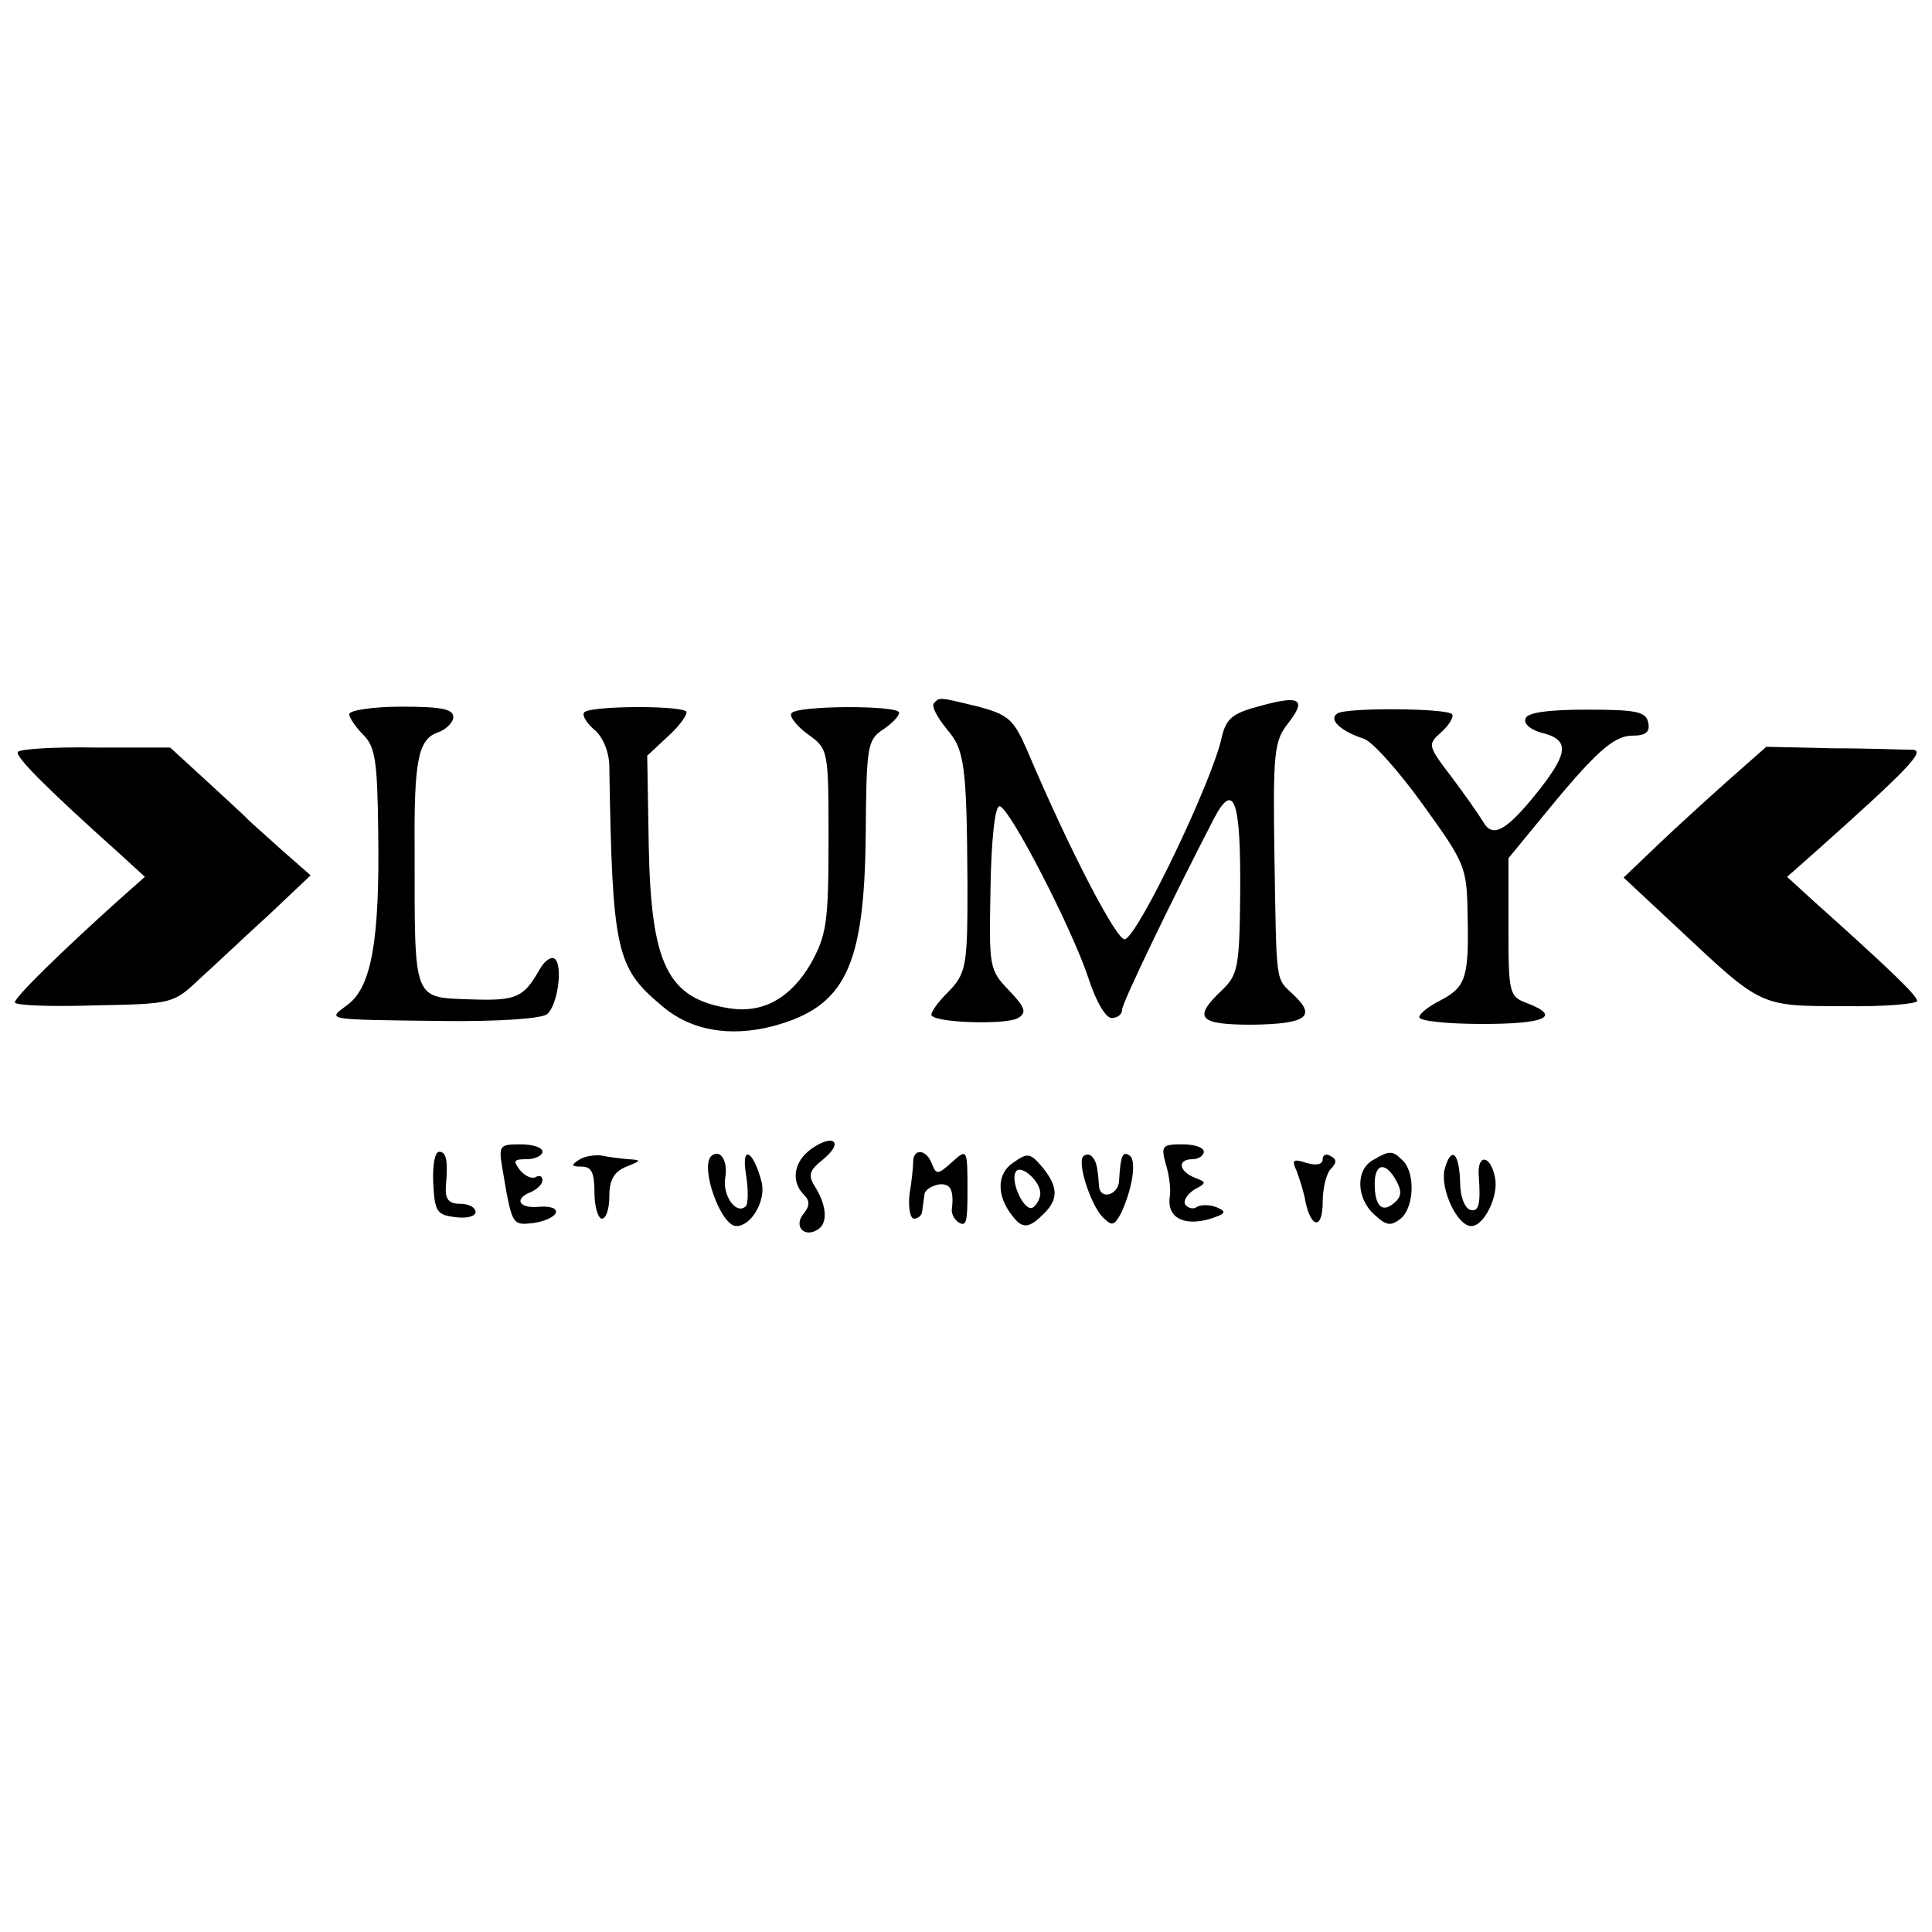 <?xml version="1.0" standalone="no"?>
<!DOCTYPE svg PUBLIC "-//W3C//DTD SVG 20010904//EN"
 "http://www.w3.org/TR/2001/REC-SVG-20010904/DTD/svg10.dtd">
<svg version="1.0" xmlns="http://www.w3.org/2000/svg"
 width="260pt" height="260pt" viewBox="0 0 260 260"
 preserveAspectRatio="xMidYMid meet">
<g transform="translate(0,260) scale(0.1,-0.1)"
fill="#000000" stroke="none">
<path d="M1257 1654 c-4 -4 4 -19 17 -35 24 -28 27 -47 28 -209 0 -111 -1
-120 -28 -147 -14 -14 -23 -28 -20 -30 10 -10 102 -12 116 -3 12 7 10 14 -12
37 -27 28 -27 31 -25 138 1 65 6 110 12 110 13 0 98 -165 120 -232 10 -31 23
-53 31 -53 8 0 14 5 14 11 0 9 65 144 124 258 27 51 36 23 35 -102 -1 -99 -3
-109 -25 -130 -39 -37 -31 -46 41 -46 73 1 87 11 56 40 -25 24 -23 10 -26 192
-2 134 0 150 18 173 26 33 17 39 -37 24 -38 -10 -46 -17 -52 -43 -13 -59 -111
-264 -130 -271 -10 -4 -74 118 -132 255 -18 41 -25 47 -65 58 -54 13 -52 13
-60 5z"/>
<path d="M470 1639 c0 -5 9 -18 19 -28 16 -16 19 -35 20 -133 2 -143 -9 -206
-41 -230 -28 -21 -34 -20 126 -22 74 -1 134 3 142 9 15 12 22 68 10 75 -5 3
-14 -4 -20 -15 -21 -37 -31 -42 -90 -40 -81 3 -78 -6 -78 200 -1 125 5 151 33
160 10 4 19 13 19 20 0 11 -17 14 -70 14 -38 0 -70 -5 -70 -10z"/>
<path d="M786 1641 c-3 -4 4 -15 15 -24 11 -10 19 -30 19 -49 4 -247 9 -270
70 -321 39 -34 92 -43 150 -28 97 26 123 79 125 255 1 121 2 130 23 144 12 8
22 18 22 23 0 10 -138 10 -145 -1 -3 -4 7 -17 22 -28 28 -20 28 -21 28 -144 0
-111 -3 -127 -24 -165 -27 -46 -64 -67 -109 -60 -84 13 -106 59 -109 221 l-2
119 30 28 c16 15 26 30 22 32 -14 8 -132 7 -137 -2z"/>
<path d="M1800 1640 c-13 -8 4 -24 35 -34 11 -3 47 -43 80 -89 57 -79 59 -84
60 -147 2 -85 -2 -98 -36 -116 -16 -8 -29 -18 -29 -23 0 -5 38 -9 85 -9 85 0
107 10 60 28 -24 9 -25 13 -25 102 l0 93 41 50 c75 92 100 115 126 115 18 0
24 5 21 18 -3 14 -15 17 -82 17 -53 0 -81 -4 -83 -12 -3 -7 7 -15 21 -19 38
-9 37 -26 -1 -75 -45 -57 -64 -68 -77 -45 -6 10 -25 37 -43 61 -32 42 -32 43
-13 60 11 10 17 21 14 24 -8 8 -141 9 -154 1z"/>
<path d="M24 1588 c-4 -6 40 -50 136 -136 l35 -32 -35 -31 c-80 -72 -140 -131
-140 -138 0 -4 48 -6 107 -4 105 2 106 2 142 36 20 18 61 57 93 86 l56 53 -41
36 c-23 21 -44 39 -47 43 -3 3 -27 25 -53 49 l-48 44 -100 0 c-56 1 -103 -2
-105 -6z"/>
<path d="M2326 1550 c-28 -25 -71 -64 -96 -88 l-45 -43 75 -70 c111 -104 108
-103 221 -103 54 -1 99 3 99 7 0 7 -35 41 -140 135 l-35 32 34 30 c129 115
153 140 135 141 -11 0 -59 2 -108 2 l-89 2 -51 -45z"/>
<path d="M1092 1054 c-24 -17 -28 -44 -10 -62 8 -8 8 -15 -1 -26 -13 -16 1
-32 19 -21 14 8 13 31 -2 56 -11 17 -10 23 10 39 28 23 14 35 -16 14z"/>
<path d="M676 1028 c13 -77 13 -77 41 -74 15 2 29 8 31 14 2 6 -8 9 -22 8 -28
-3 -35 11 -11 20 8 4 15 10 15 16 0 5 -4 7 -9 4 -5 -3 -14 1 -21 9 -10 13 -9
15 9 15 11 0 21 5 21 10 0 6 -13 10 -30 10 -28 0 -29 -2 -24 -32z"/>
<path d="M1569 1033 c5 -16 7 -36 5 -45 -3 -26 18 -38 52 -29 23 7 26 10 12
16 -9 4 -21 4 -27 1 -5 -4 -12 -2 -16 3 -3 5 3 14 12 20 17 9 17 10 1 16 -22
9 -24 25 -3 25 8 0 15 5 15 10 0 6 -13 10 -29 10 -27 0 -29 -2 -22 -27z"/>
<path d="M583 1008 c2 -39 5 -43 30 -46 15 -2 27 1 27 7 0 6 -9 11 -21 11 -15
0 -20 6 -19 23 3 35 1 47 -9 47 -6 0 -9 -19 -8 -42z"/>
<path d="M779 1039 c-11 -7 -10 -9 4 -9 13 0 17 -8 17 -35 0 -19 5 -35 10 -35
6 0 10 14 10 30 0 22 6 33 23 40 20 8 21 9 2 10 -11 1 -27 3 -36 5 -9 1 -23
-1 -30 -6z"/>
<path d="M957 1044 c-15 -15 13 -94 34 -94 20 0 40 34 34 59 -11 43 -28 52
-21 10 3 -19 3 -38 0 -42 -13 -13 -32 14 -28 38 4 23 -7 40 -19 29z"/>
<path d="M1229 1038 c0 -7 -2 -28 -5 -45 -2 -18 1 -33 6 -33 6 0 11 5 11 10 1
6 2 15 3 22 0 6 9 12 19 14 16 2 21 -7 18 -33 -1 -6 3 -14 9 -18 10 -6 12 -1
12 40 0 60 0 60 -22 40 -18 -16 -20 -16 -26 -1 -7 19 -24 21 -25 4z"/>
<path d="M1363 1035 c-22 -15 -22 -45 0 -72 13 -17 22 -16 41 3 21 20 20 37
-1 63 -17 20 -20 20 -40 6z m37 -41 c0 -7 -5 -16 -10 -19 -11 -7 -31 35 -23
48 6 11 33 -12 33 -29z"/>
<path d="M1458 1044 c-9 -8 10 -66 26 -82 12 -12 15 -12 24 4 16 33 22 73 12
79 -9 6 -12 1 -14 -34 -1 -20 -26 -26 -27 -7 -2 28 -4 34 -10 40 -3 3 -8 3
-11 0z"/>
<path d="M1780 1040 c0 -7 -8 -9 -22 -5 -18 6 -20 4 -13 -11 4 -11 10 -29 12
-42 8 -36 23 -36 23 0 0 19 5 39 11 45 8 8 8 13 0 17 -6 4 -11 2 -11 -4z"/>
<path d="M1848 1039 c-24 -13 -23 -52 2 -74 16 -15 22 -15 35 -5 18 15 20 61
3 78 -14 14 -18 14 -40 1z m31 -28 c8 -14 7 -22 -3 -30 -16 -14 -26 -4 -26 26
0 28 15 30 29 4z"/>
<path d="M1944 1026 c-6 -26 17 -76 36 -76 17 0 37 40 32 65 -6 31 -24 33 -22
3 3 -39 0 -50 -12 -46 -7 3 -13 18 -13 36 -1 41 -12 51 -21 18z"/>
</g>
</svg>
